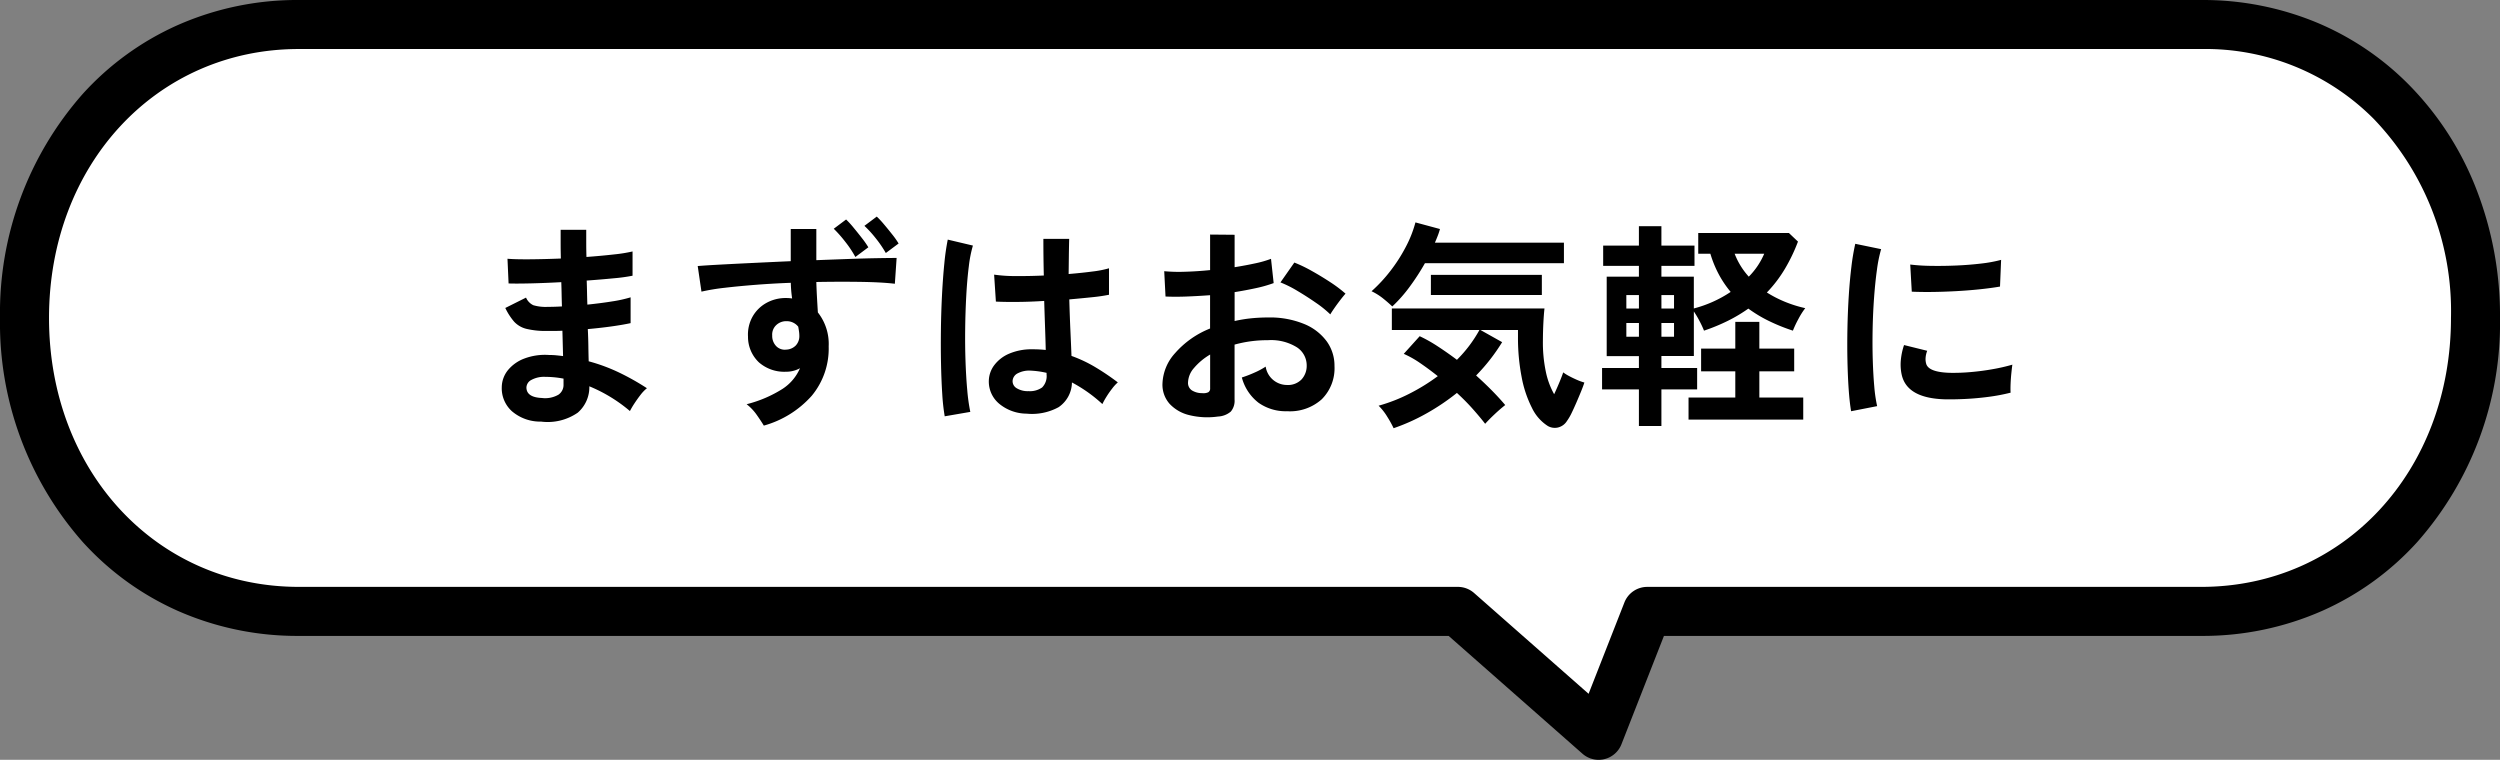 <svg xmlns="http://www.w3.org/2000/svg" width="203.999" height="62" viewBox="0 0 203.999 62"><rect x="0" y="0" width="203.999" height="62" fill="#808080" stroke="none"/><g transform="translate(-208 -5327.281)"><path d="M1277.709-125.205H1122.443c-13.247,0-22.381,10.727-22.381,23.945s9.134,23.944,22.381,23.944h94.582l11.485,10.111,3.965-10.111h45.2c13.247,0,22.382-10.726,22.382-23.944C1300.091-114.478,1290.956-125.205,1277.709-125.205Z" transform="translate(-890.062 5454.486)" fill="#fff"/><path d="M1122.443-127.205h155.266a24.249,24.249,0,0,1,9.374,1.829,23.053,23.053,0,0,1,7.49,5.031,24.944,24.944,0,0,1,5.541,8.534,28.454,28.454,0,0,1,1.948,10.556,26.985,26.985,0,0,1-6.744,18.27,23.137,23.137,0,0,1-7.739,5.614,24.149,24.149,0,0,1-9.9,2.056h-43.84l-3.467,8.841a2,2,0,0,1-1.391,1.214,2,2,0,0,1-1.792-.443l-10.918-9.612h-93.827a24.148,24.148,0,0,1-9.9-2.056,23.136,23.136,0,0,1-7.738-5.614,26.99,26.99,0,0,1-6.743-18.274,26.991,26.991,0,0,1,6.743-18.274,23.136,23.136,0,0,1,7.738-5.615A24.146,24.146,0,0,1,1122.443-127.205Zm155.236,47.889c11.62,0,20.382-9.434,20.382-21.944a22.651,22.651,0,0,0-6.32-16.26,19.37,19.37,0,0,0-14.032-5.685H1122.443c-11.619,0-20.381,9.434-20.381,21.945s8.762,21.944,20.381,21.944h94.582a2,2,0,0,1,1.322.5l9.343,8.225,2.923-7.454a2,2,0,0,1,1.862-1.27Z" transform="translate(-890.062 5454.486)"/><path d="M-57.852.972A3.535,3.535,0,0,1-60.228.126a2.522,2.522,0,0,1-.828-1.962,2.258,2.258,0,0,1,.5-1.386,3.163,3.163,0,0,1,1.35-.954,4.774,4.774,0,0,1,2-.288q.306,0,.585.027t.567.063l-.054-2.07q-.306.018-.621.018h-.621a6.68,6.68,0,0,1-1.7-.171,2.031,2.031,0,0,1-.99-.576A5,5,0,0,1-60.768-8.3l1.692-.846a1.225,1.225,0,0,0,.594.621,3.536,3.536,0,0,0,1.17.135q.27,0,.567-.009t.6-.027q-.018-.486-.027-.99t-.027-.99q-1.314.072-2.484.1T-60.5-10.3l-.09-2.016q.63.054,1.818.045t2.538-.063q-.018-.648-.018-1.242v-1.1h2.088v1.044q0,.558.018,1.17,1.224-.09,2.25-.207a12.038,12.038,0,0,0,1.512-.243v1.98a13.733,13.733,0,0,1-1.5.207q-1.017.1-2.241.189.018.486.027.981t.027.981q1.062-.108,2.016-.261a10.6,10.6,0,0,0,1.512-.333v2.106q-.666.144-1.575.27t-1.917.216q.036.72.045,1.386t.027,1.242a14.333,14.333,0,0,1,2.52.936,19.943,19.943,0,0,1,2.232,1.26,3.129,3.129,0,0,0-.513.531Q-50-.864-50.238-.5a6.509,6.509,0,0,0-.36.612A12.378,12.378,0,0,0-53.91-1.908,2.75,2.75,0,0,1-54.855.243,4.307,4.307,0,0,1-57.852.972Zm.072-1.926a2.166,2.166,0,0,0,1.35-.27.959.959,0,0,0,.414-.81v-.5q-.378-.072-.747-.108t-.729-.036a2.159,2.159,0,0,0-1.152.252.724.724,0,0,0-.4.612Q-59.04-1.008-57.78-.954ZM-39.672,1.3q-.216-.36-.576-.873a3.964,3.964,0,0,0-.828-.873A10.035,10.035,0,0,0-38.142-1.7,3.809,3.809,0,0,0-36.72-3.384a2.345,2.345,0,0,1-1.152.288,3.141,3.141,0,0,1-2.2-.765,2.866,2.866,0,0,1-.891-2.1,3,3,0,0,1,.36-1.611,2.914,2.914,0,0,1,1.116-1.125,3.226,3.226,0,0,1,1.638-.414q.144,0,.252.009t.234.027a10.367,10.367,0,0,1-.108-1.278q-1.458.054-2.844.162t-2.538.243a17.015,17.015,0,0,0-1.908.315l-.306-2.088q.648-.054,1.818-.117t2.673-.135q1.5-.072,3.1-.144v-2.628h2.088V-12.2q1.4-.054,2.682-.1t2.286-.063q1.008-.018,1.584-.018l-.144,2.106q-1.044-.126-2.763-.153t-3.645.009q.018.63.054,1.269t.072,1.215a4.152,4.152,0,0,1,.882,2.772,6.029,6.029,0,0,1-1.386,4.032A8.172,8.172,0,0,1-39.672,1.3ZM-37.854-4.9a1.155,1.155,0,0,0,.792-.342,1.109,1.109,0,0,0,.288-.792,2.492,2.492,0,0,0-.027-.351q-.027-.189-.063-.387a1.193,1.193,0,0,0-.954-.45,1.183,1.183,0,0,0-.846.324,1.058,1.058,0,0,0-.324.846,1.194,1.194,0,0,0,.315.855A.973.973,0,0,0-37.854-4.9Zm5.652-7.56a8.568,8.568,0,0,0-.819-1.233,10.14,10.14,0,0,0-.945-1.071l1.008-.756a7.159,7.159,0,0,1,.6.657q.351.423.693.864a7.4,7.4,0,0,1,.522.747Zm2.484-.324a9.085,9.085,0,0,0-.819-1.2,8.978,8.978,0,0,0-.927-1.017l1.008-.756a7.456,7.456,0,0,1,.594.639q.342.405.675.828a6.81,6.81,0,0,1,.513.729ZM-18.234.324A3.536,3.536,0,0,1-20.484-.5a2.356,2.356,0,0,1-.828-1.872,2.194,2.194,0,0,1,.45-1.269,2.979,2.979,0,0,1,1.224-.936,4.641,4.641,0,0,1,1.89-.351,10.16,10.16,0,0,1,1.08.054q-.018-.792-.054-1.8t-.072-2.2q-1.116.072-2.16.081t-1.782-.027l-.144-2.2a12.034,12.034,0,0,0,1.755.117q1.089.009,2.3-.045-.018-.72-.027-1.467t-.009-1.521h2.106q-.018.684-.027,1.4T-14.8-11.07q1.08-.09,1.962-.207a8.222,8.222,0,0,0,1.332-.261v2.16a13.552,13.552,0,0,1-1.368.2q-.864.09-1.872.18.036,1.314.09,2.511t.09,2.1a11.042,11.042,0,0,1,1.944.918,19.742,19.742,0,0,1,1.836,1.242,3.21,3.21,0,0,0-.459.5,7.371,7.371,0,0,0-.477.684,5.843,5.843,0,0,0-.324.585,11.82,11.82,0,0,0-2.484-1.764A2.48,2.48,0,0,1-15.615-.207,4.523,4.523,0,0,1-18.234.324ZM-24.912.54a16.752,16.752,0,0,1-.2-1.809q-.072-1.107-.1-2.466t-.009-2.808q.018-1.449.09-2.835t.189-2.556a18.96,18.96,0,0,1,.279-1.944l2.052.486a10.11,10.11,0,0,0-.333,1.692q-.135,1.062-.207,2.367t-.09,2.691q-.018,1.386.027,2.691t.144,2.385A15.1,15.1,0,0,0-22.824.18Zm6.84-2.052a1.741,1.741,0,0,0,1.107-.3A1.311,1.311,0,0,0-16.6-2.88v-.126a7.288,7.288,0,0,0-1.278-.18,2.019,2.019,0,0,0-1.071.216.739.739,0,0,0-.423.612.663.663,0,0,0,.342.612A1.728,1.728,0,0,0-18.072-1.512ZM-2.61.558A6.152,6.152,0,0,1-4.968.441a3.2,3.2,0,0,1-1.6-.927,2.349,2.349,0,0,1-.576-1.62A3.893,3.893,0,0,1-6.111-4.617,7.448,7.448,0,0,1-3.258-6.624V-9.342q-.99.072-1.917.108t-1.719,0L-7-11.3a12.987,12.987,0,0,0,1.674.045q.99-.027,2.07-.135v-2.9l2,.018v2.646q.9-.144,1.683-.315a8.645,8.645,0,0,0,1.287-.369l.216,1.98a10.81,10.81,0,0,1-1.458.414q-.828.18-1.728.324v2.358A11.117,11.117,0,0,1,.054-7.452a13.586,13.586,0,0,1,1.422-.072,7.33,7.33,0,0,1,2.943.531A4.293,4.293,0,0,1,6.264-5.571a3.393,3.393,0,0,1,.63,2.007A3.566,3.566,0,0,1,5.85-.846,3.878,3.878,0,0,1,3.024.126,3.834,3.834,0,0,1,.693-.567,3.831,3.831,0,0,1-.666-2.628,9.389,9.389,0,0,0,.342-3.015a5.906,5.906,0,0,0,.936-.5A1.763,1.763,0,0,0,3.006-2.016a1.541,1.541,0,0,0,1.206-.459,1.643,1.643,0,0,0,.414-1.143,1.761,1.761,0,0,0-.792-1.467A3.985,3.985,0,0,0,1.458-5.67a9.982,9.982,0,0,0-2.718.36V-.828a1.363,1.363,0,0,1-.306.981A1.725,1.725,0,0,1-2.61.558ZM6.552-7.776a8.685,8.685,0,0,0-1.17-.945q-.738-.513-1.512-.972a9.28,9.28,0,0,0-1.386-.693l1.134-1.62a11.542,11.542,0,0,1,1.422.684q.774.432,1.512.918a10.755,10.755,0,0,1,1.242.936q-.18.2-.441.54t-.486.666Q6.642-7.938,6.552-7.776ZM-3.906-1.35a.923.923,0,0,0,.5-.072.344.344,0,0,0,.153-.324V-4.5A5.1,5.1,0,0,0-4.572-3.4a1.879,1.879,0,0,0-.486,1.188.723.723,0,0,0,.306.63A1.539,1.539,0,0,0-3.906-1.35ZM11.718,1.512a8.482,8.482,0,0,0-.513-.927,4.563,4.563,0,0,0-.711-.909,13.474,13.474,0,0,0,2.529-.99,16.027,16.027,0,0,0,2.3-1.422Q14.6-3.312,13.887-3.8a7.978,7.978,0,0,0-1.341-.756l1.3-1.44a11.632,11.632,0,0,1,1.5.846q.765.5,1.539,1.08A10.7,10.7,0,0,0,18.72-6.5H11.574V-8.262H24.03q-.054.468-.09,1.161T23.9-5.6a11.577,11.577,0,0,0,.243,2.52,6.358,6.358,0,0,0,.675,1.818q.252-.54.459-1.044t.279-.738a3.51,3.51,0,0,0,.459.288q.3.162.648.315a4.47,4.47,0,0,0,.621.225q-.09.288-.27.729t-.387.918q-.207.477-.4.873a4.13,4.13,0,0,1-.36.612,1.189,1.189,0,0,1-.747.54,1.139,1.139,0,0,1-.819-.126A3.571,3.571,0,0,1,23.013-.135a9.255,9.255,0,0,1-.846-2.52,16.688,16.688,0,0,1-.3-3.267V-6.5H18.81l1.764.99A15.312,15.312,0,0,1,18.45-2.79q.684.612,1.287,1.224T20.826-.378q-.414.324-.864.747t-.774.783q-.4-.522-.99-1.188T16.884-1.368A18.367,18.367,0,0,1,14.4.306,16.142,16.142,0,0,1,11.718,1.512ZM11.61-8.424q-.342-.324-.756-.657a4.851,4.851,0,0,0-.936-.585,12.238,12.238,0,0,0,1.53-1.647,12.983,12.983,0,0,0,1.26-1.962,9.526,9.526,0,0,0,.792-2.007l2,.54a5.317,5.317,0,0,1-.18.549q-.108.279-.234.567h10.53v1.674H14.274a18.651,18.651,0,0,1-1.242,1.917A11.481,11.481,0,0,1,11.61-8.424Zm3.15-.936V-11h9.054V-9.36ZM31.734,1.332V-1.656H28.728V-3.4h3.006v-.972H29.106v-6.48h2.628v-.882H28.818v-1.656h2.916v-1.584H33.57v1.584h2.7v1.656h-2.7v.882h2.646v2.592a9.87,9.87,0,0,0,3.006-1.35,8.417,8.417,0,0,1-.972-1.44,9.056,9.056,0,0,1-.684-1.674h-.99v-1.692h7.4l.738.7a14.029,14.029,0,0,1-1.053,2.2,10.558,10.558,0,0,1-1.485,1.953,9.65,9.65,0,0,0,1.467.756,10.175,10.175,0,0,0,1.665.522,6.089,6.089,0,0,0-.567.9,8.579,8.579,0,0,0-.441.936,15.208,15.208,0,0,1-1.962-.792,10.859,10.859,0,0,1-1.674-1.008,12.329,12.329,0,0,1-1.656.99,15.542,15.542,0,0,1-1.962.81,7.324,7.324,0,0,0-.351-.756,7.843,7.843,0,0,0-.477-.81v3.636H33.57V-3.4h2.916v1.746H33.57V1.332ZM35.784.81V-.99H39.6V-3.132H36.81V-4.986H39.6V-7.164h1.962v2.178h2.844v1.854H41.562V-.99h3.582V.81ZM40.7-10.854a5.984,5.984,0,0,0,1.26-1.872H39.546A5.971,5.971,0,0,0,40.7-10.854Zm-9.99,4.9h1.026V-7.074H30.708Zm2.862,0H34.6V-7.074H33.57Zm-2.862-2.3h1.026v-1.1H30.708Zm2.862,0H34.6v-1.1H33.57ZM49.05.126q-.126-.738-.2-1.809t-.1-2.34q-.027-1.269,0-2.619t.108-2.637q.081-1.287.216-2.385a18.248,18.248,0,0,1,.315-1.872L51.5-13.1a11.232,11.232,0,0,0-.342,1.683q-.144,1.035-.234,2.268t-.117,2.529q-.027,1.3.009,2.52T50.94-1.89a11.986,11.986,0,0,0,.234,1.6ZM56.7-.846q-3.114-.09-3.528-2.034A3.894,3.894,0,0,1,53.1-3.96a5.338,5.338,0,0,1,.27-1.314l1.89.468a1.99,1.99,0,0,0-.135.612,1.384,1.384,0,0,0,.063.486q.234.648,1.908.7a15.945,15.945,0,0,0,1.737-.063q.927-.081,1.818-.243a14.835,14.835,0,0,0,1.557-.36q-.036.252-.081.684t-.063.873q-.018.441,0,.729a15.386,15.386,0,0,1-1.809.342q-.963.126-1.89.171T56.7-.846ZM54-9.63l-.126-2.214a15.256,15.256,0,0,0,1.674.108q.99.018,2.061-.027t2.052-.162a11.177,11.177,0,0,0,1.629-.3l-.09,2.178q-.72.126-1.674.225t-1.971.153q-1.017.054-1.944.063T54-9.63Z" transform="translate(310 5360.711)"/></g></svg>
